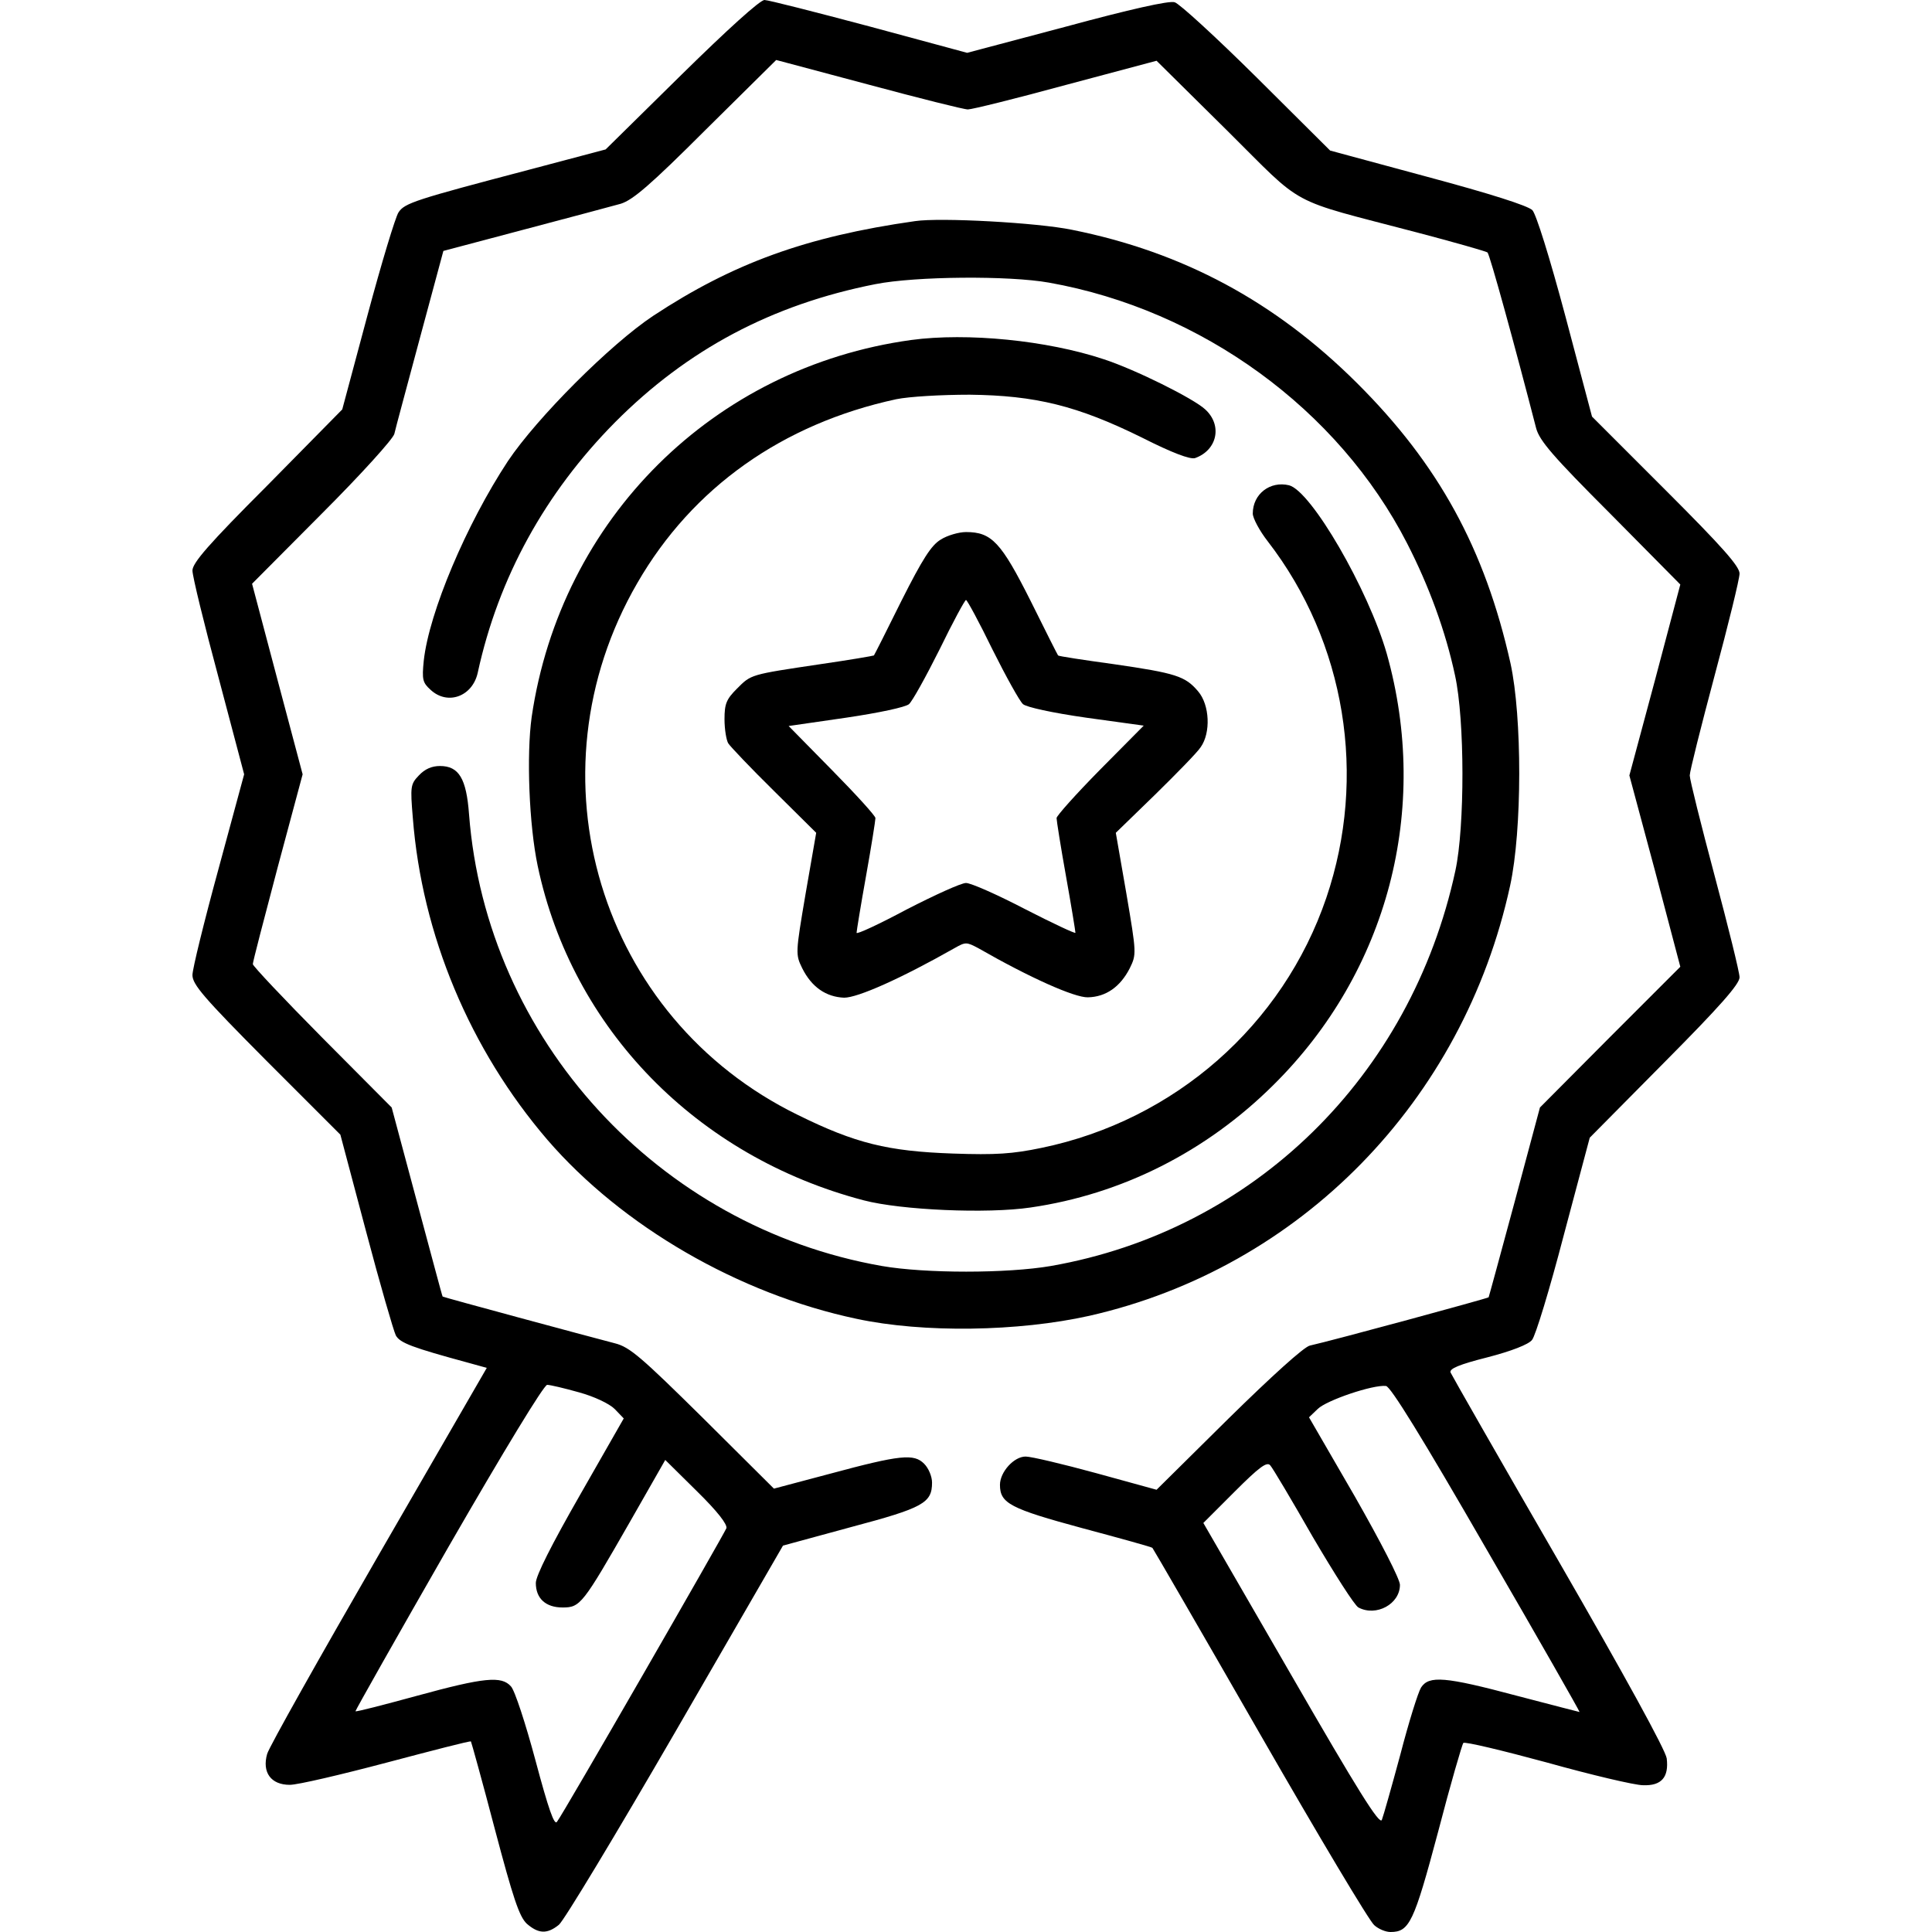 <?xml version="1.0" encoding="utf-8"?>
<!-- Generator: Adobe Illustrator 16.0.0, SVG Export Plug-In . SVG Version: 6.00 Build 0)  -->
<!DOCTYPE svg PUBLIC "-//W3C//DTD SVG 1.1//EN" "http://www.w3.org/Graphics/SVG/1.1/DTD/svg11.dtd">
<svg version="1.1" id="Layer_1" xmlns="http://www.w3.org/2000/svg" xmlns:xlink="http://www.w3.org/1999/xlink" x="0px" y="0px"
	 width="512px" height="512px" viewBox="0 0 512 512" enable-background="new 0 0 512 512" xml:space="preserve">
<g transform="translate(0,512) scale(0.1,-0.1)">
	<path fill="#000" d="M1805.998,4922.001l-200.996-198.003l-200-52.998c-304.004-80-332.998-88.999-349.004-113.999
		c-7.998-12.002-45-134.004-82.002-272.002l-66.992-250l-198.008-201.001c-156.992-156.997-198.994-206.001-198.994-226.001
		c0-15,30.996-141.997,68.994-282.998l68.008-257.002l-68.008-250.996c-37.998-139.004-68.994-265-68.994-281.006
		c0-25,30-60,195.996-226.992l196.006-196.006l67.998-255.996c37.002-140,72.998-264.004,78.994-276.006
		c11.006-20,43.008-31.992,194.004-72.998l47.002-12.998l-286.006-495C847.004,727.998,713,490,708,472.002
		C693.996,422.998,718,390,768,390c20.996,0,135.996,27.002,257.002,59.004C1145.998,480.996,1245.998,507.002,1248,505
		c0.996-0.996,30-105,62.998-230.996c49.004-185,65-233.008,85-252.002c31.006-27.002,54.004-27.998,85-2.998
		c12.998,10,152.002,240.996,309.004,511.992l285,493.008l180,48.994c192.002,51.006,215,64.004,215,117.998
		c0,16.006-9.004,38.008-21.006,50c-26.992,27.002-61.992,24.004-250.996-26.992L2050.998,1175L1863,1362.002
		C1698.996,1524.004,1668.996,1550,1630.002,1560c-77.002,20-455,122.002-457.002,124.004c-0.996,0-30.996,113.994-67.998,250.996
		L1038,2185l-184.004,185C753,2472.002,670.002,2560,670.002,2565c0,6.001,30,121.001,65.996,257.002l66.006,245.996L735.002,3320
		L668,3572.998l185,186.001C957.004,3862.998,1040.998,3956,1045.002,3970c2.998,13.999,33.994,127.998,67.998,255l62.002,230
		l215,57.002c117.998,30.996,232.998,61.997,255,67.998c32.002,10,77.998,48.999,225.996,197.002L2057.004,4961l243.994-65
		C2435.002,4860,2553.996,4830,2565.002,4830c10.996,0,127.998,28.999,260,65l240,63.999l185-182.998
		c211.992-210,155-180,505-272.002c98.994-26.001,182.998-50,186.992-52.998c6.006-5,73.008-248.999,129.004-466.001
		c9.004-32.998,44.004-73.999,197.002-227.002L4453,3571l-67.002-253.003L4318,3065l67.998-252.998L4453,2557.998l-186.006-185.996
		L4080.998,2185l-67.002-250c-37.002-137.002-67.998-250.996-68.994-252.998c-3.008-2.998-411.006-114.004-474.004-127.998
		c-15.996-4.004-100-80-215.996-194.004l-190-187.998l-160,43.994C2817.004,1240,2733,1260,2718,1260
		c-30.996,0-67.998-40.996-67.998-75c0-49.004,27.002-62.998,218.994-115c101.006-27.002,184.004-50,185-52.002
		c2.002-2.002,130-222.998,285-492.998s291.006-497.998,302.998-507.002C3653,7.998,3671.994,0,3685.002,0
		c50,0,61.992,25,125.996,265c32.998,127.002,64.004,232.998,67.002,235.996c3.994,4.004,103.994-20,222.002-51.992
		c117.998-33.008,232.998-60,253.994-60C4403,387.002,4423,410,4416.994,460c-2.998,22.002-110,217.002-285.996,522.002
		c-155,267.998-284.004,493.994-287.002,500.996c-2.998,10,22.998,21.006,97.998,40c62.002,16.006,109.004,34.004,118.008,46.006
		c8.994,10,46.992,135,83.994,276.992L4213,2105l198.994,200.996c145,146.006,198.008,206.006,198.008,224.004
		c0,12.998-30,133.999-66.006,268.999c-35.996,135-65.996,255-65.996,266.001s30,130,65.996,265
		c36.006,133.999,66.006,256.001,66.006,270c0,18.999-45,70-195,220L4218.996,4016l-70,263.999
		c-42.998,161.001-77.998,272.002-87.998,282.998C4048.996,4575,3948,4607.001,3783.996,4651l-258.994,70l-195,193.999
		C3223,5021,3125.002,5111,3113,5113.999c-14.004,5-120-18.999-285.996-63.999L2563,4980l-259.004,70
		c-142.998,37.998-267.998,70-277.998,70C2013.996,5120,1927.004,5041,1805.998,4922.001z M1535.002,1430
		c40-10.996,80-30,93.994-44.004l24.004-25l-115.996-202.998c-75-130.996-117.002-213.994-117.002-232.998
		c0-40.996,25.996-65,70.996-65c47.002,0,52.998,7.998,179.004,227.998L1763,1250.996l84.004-82.998
		c55-53.994,80.996-87.998,77.998-97.998c-7.998-19.004-434.004-760-449.004-777.998c-7.002-10-22.002,32.002-57.002,162.998
		c-25.996,97.002-55,185.996-65,195.996c-25,28.008-70,24.004-248.994-25c-87.998-23.994-161.006-42.998-162.998-40.996
		c-1.006,0.996,108.994,195.996,245,432.998C1338,1280,1440.998,1449.004,1450.002,1450C1458,1450,1495.998,1440.996,1535.002,1430z
		 M3938.996,1015c137.002-235.996,247.998-430.996,247.002-432.002c0,0-75,19.004-165.996,42.998
		c-191.006,51.006-233.008,54.004-254.004,22.002C3758,635,3733,555,3710.998,470c-22.998-85-45-162.998-49.004-172.998
		c-5.996-14.004-62.998,77.002-240,383.994l-232.998,403.008l82.998,82.998c64.004,63.994,85,80,94.004,70
		c5.996-6.006,57.002-92.002,112.998-190C3535.998,950,3590.002,865,3600.002,860c46.992-25,110,9.004,110,60
		c0,15-51.006,114.004-120,235l-121.006,209.004l22.998,21.992c23.008,23.008,147.002,65,181.006,61.006
		C3685.002,1445.996,3768.996,1310,3938.996,1015z"/>
	<path fill="#000" d="M2425.002,4533.999c-289.004-41.001-482.998-111.997-694.004-251.001c-112.998-75-307.998-270-385-385
		c-110-166.997-208.994-400.996-222.998-528.999c-5-50-2.998-57.998,17.998-76.997c45-42.002,111.006-18.003,125,45
		c55,252.998,179.004,476.997,364.004,663.999c192.002,192.998,415.996,311.997,690,366.001
		c105.996,20.996,353.994,22.998,460,3.999c405-72.002,766.992-336.001,948.994-691.001c57.998-112.998,102.002-232.998,127.002-350
		c25.996-117.998,25.996-401.001,0.996-517.002c-117.998-545.996-535-953.994-1071.992-1047.998c-116.006-20-332.998-20-447.998,0
		C1743.996,1869.004,1288.996,2365.996,1243,2962.002c-7.002,95-27.002,127.998-77.002,127.998c-22.002,0-40-7.998-55.996-25
		c-22.002-22.998-22.998-28.999-16.006-112.002c24.004-310,151.006-613.994,357.002-853.994
		C1648.996,1870,1958,1690.996,2270.002,1625c177.002-37.998,428.994-34.004,617.002,7.998
		c558.994,127.002,990.996,569.004,1114.99,1140C4033.996,2920,4033.996,3220,4003,3362.001
		C3935.002,3666,3811.994,3890,3595.998,4105c-217.002,216.001-460.996,347.002-755,406.001
		C2748.996,4530,2492.004,4543.999,2425.002,4533.999z"/>
	<path fill="#000" d="M2415.002,4218.999C1890.998,4147.001,1485.998,3745,1408.996,3220
		c-13.994-101.001-6.992-286.001,16.006-395c90.996-430.996,420.996-770,863.994-885.996
		c99.004-26.006,327.002-36.006,442.002-19.004c242.002,35,465.996,147.998,644.004,325c302.998,300,415.996,731.001,300,1142.998
		c-49.004,170-200,431.001-259.004,446.001c-50,12.002-95.996-22.998-95.996-75c0-11.997,17.998-46.001,40-73.999
		c205.996-267.002,263.994-622.998,155-943.999c-115-338.003-402.002-590.005-755-663.003c-77.002-15.996-121.006-18.994-235-15
		c-172.002,6.006-257.998,27.002-410,102.002C1588,2422.002,1393.996,3066,1688.996,3575
		c146.006,252.998,385,422.002,686.006,487.002c33.994,6.997,118.994,11.997,195,11.997c173.994-1.997,285-28.999,456.992-113.999
		c79.004-40,127.002-57.998,140-53.999c59.004,21.001,73.008,86.997,27.002,128.999C3163,4063.999,3008,4141,2925.002,4167.998
		C2775.002,4217.998,2563,4238.999,2415.002,4218.999z"/>
	<path fill="#000" d="M2493,3690c-25-15-47.998-51.001-104.004-162.002c-38.994-78.999-71.992-143.999-72.998-145
		c-0.996-0.996-65-11.997-140.996-22.998c-187.998-27.998-184.004-27.002-222.002-65c-27.998-27.998-32.998-40-32.998-81.001
		c0-26.997,5-56.001,10-63.999s58.994-65,120.996-126.001L2163,2912.998l-27.998-160.996
		c-27.002-159.004-27.002-161.001-9.004-197.998c25-50,62.998-76.006,111.006-78.008c35.996,0,148.994,50,291.992,131.006
		c30,16.997,32.002,16.997,64.004,0c135.996-77.998,255-131.006,290-130c47.998,0.996,85.996,27.998,110.996,77.002
		c17.998,36.997,17.998,38.994-8.994,197.998l-27.998,160.996l103.994,101.001C3118,3070,3173,3126,3181.994,3140
		c27.002,37.998,24.004,112.002-6.992,147.998c-34.004,40-58.008,48.003-224.004,72.002c-80,11.001-145.996,21.001-147.002,22.998
		c-0.996,1.001-33.994,66.001-72.998,145C2653,3682.998,2628,3710,2560.002,3710C2540.998,3710,2510.002,3701,2493,3690z
		 M2630.002,3398.999c35.996-71.997,72.002-136.997,80.996-145c9.004-7.998,77.002-22.998,167.998-36.001l152.002-20.996
		L2915.002,3080c-62.998-63.999-115-122.002-115-127.998c0-6.001,10.996-76.001,25-154.004c13.994-77.998,25-145.996,25-150
		c0-2.998-60,25-134.004,63.003C2643,2748.999,2573,2780,2560.002,2780s-82.998-32.002-157.002-70
		c-72.998-38.999-132.998-67.002-132.998-62.002c0,4.004,10.996,72.002,25,150c13.994,78.003,25,148.003,25,154.004
		c0,5.996-52.002,62.998-115,126.997l-115,117.002l152.002,21.997c87.998,13.003,157.998,28.003,166.992,36.001
		c9.004,8.003,45,73.003,81.006,145c35,72.002,67.002,131.001,70,131.001S2595.002,3471,2630.002,3398.999z"/>
</g>
</svg>
